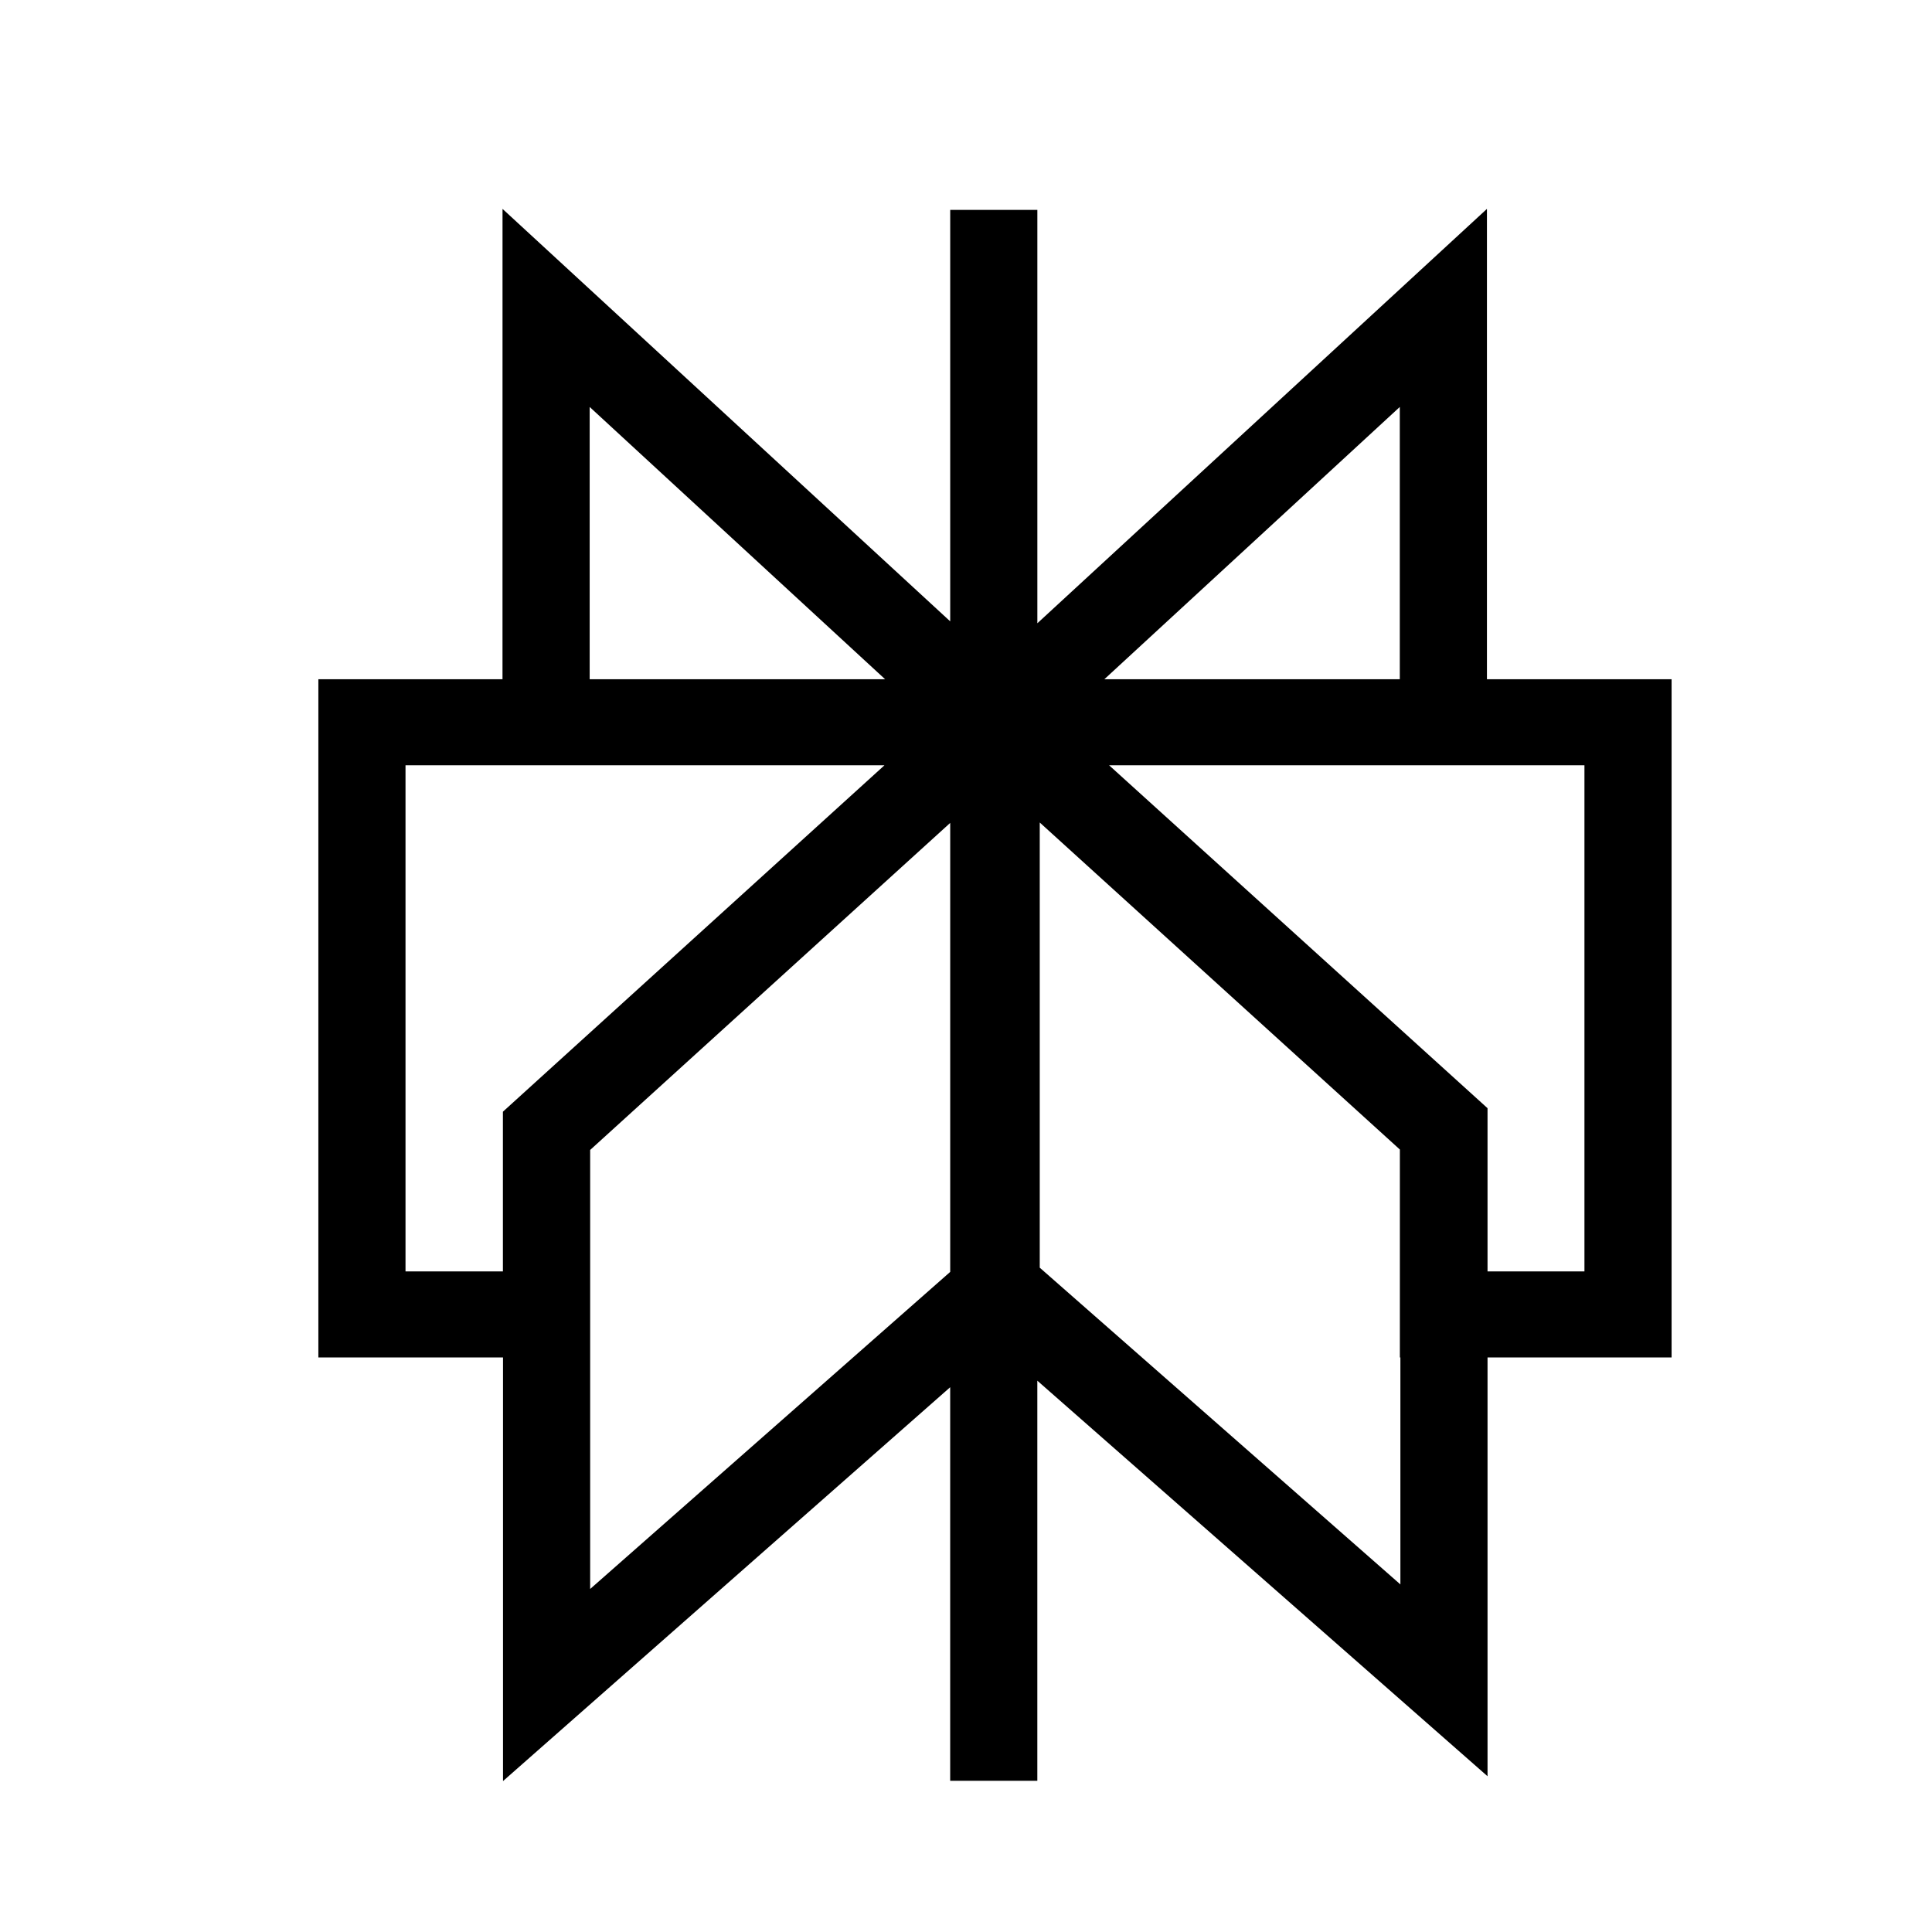 <svg height="100" preserveAspectRatio="xMidYMid meet" viewBox="0 0 75 75" width="100" xmlns="http://www.w3.org/2000/svg" zoomAndPan="magnify"><path d="m19.508 8.109 17.379 16.012v-15.973h3.383v16.047l17.453-16.086v18.258h7.168v26.328h-7.145v16.258l-17.477-15.355v15.531h-3.383v-15.277l-17.359 15.289v-16.445h-7.168v-26.328h7.148zm14.828 21.598h-18.594v19.648h3.781v-6.199zm-11.426 14.934v17.043l13.977-12.309v-17.43zm17.453 4.57v-17.281l13.98 12.695v8.07h.02v8.812zm17.383.145h3.762v-19.648h-18.453l14.691 13.312zm-3.406-22.988v-10.57l-11.469 10.57zm-19.98 0h-11.469v-10.57zm0 0" fill-rule="evenodd"/></svg>
